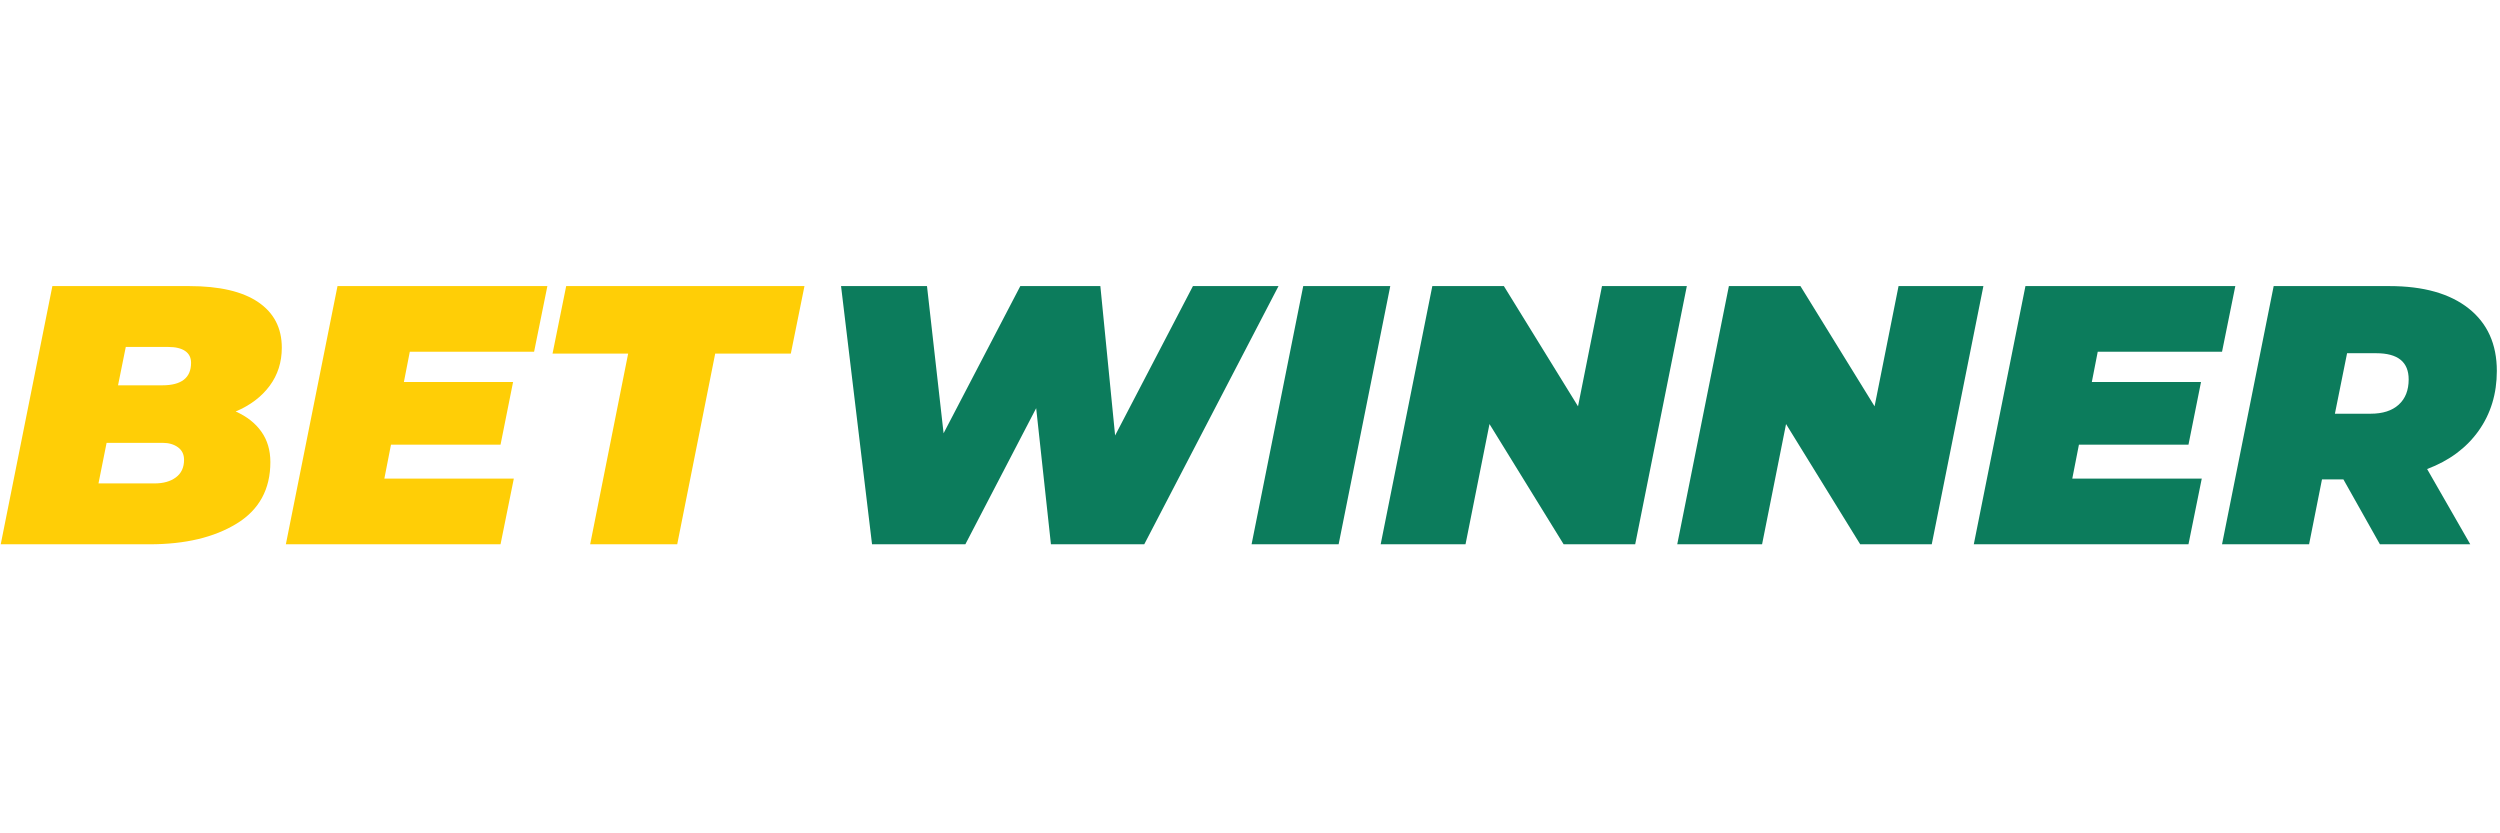 <svg width="360" height="120" viewBox="0 0 360 120" fill="none" xmlns="http://www.w3.org/2000/svg">
<g clip-path="url(#clip0_1768_119)">
<path fill-rule="evenodd" clip-rule="evenodd" d="M33.94 59.256C35.534 59.964 36.764 60.929 37.632 62.151C38.499 63.372 38.933 64.833 38.933 66.532C38.933 70.463 37.313 73.42 34.073 75.403C30.833 77.386 26.664 78.377 21.565 78.377H0.106L7.542 41.197H27.248C31.603 41.197 34.914 41.967 37.18 43.507C39.447 45.048 40.58 47.234 40.58 50.067C40.58 52.156 39.995 53.989 38.827 55.564C37.658 57.14 36.029 58.37 33.94 59.256ZM18.112 49.961L16.997 55.485H23.37C26.132 55.485 27.513 54.405 27.513 52.245C27.513 51.501 27.23 50.934 26.664 50.545C26.097 50.156 25.283 49.961 24.22 49.961H18.112ZM22.255 69.613C23.53 69.613 24.557 69.321 25.336 68.737C26.115 68.153 26.504 67.311 26.504 66.214C26.504 65.435 26.212 64.833 25.628 64.408C25.044 63.983 24.309 63.77 23.424 63.77H15.35L14.182 69.613H22.255ZM59.011 50.651L58.161 55.007H73.883L72.077 64.036H56.302L55.346 68.923H73.989L72.077 78.377H41.164L48.6 41.197H78.822L76.91 50.651H59.011ZM90.454 50.917H79.566L81.531 41.197H115.843L113.878 50.917H102.989L97.519 78.377H84.984L90.454 50.917Z" fill="#FFCE06"/>
<path fill-rule="evenodd" clip-rule="evenodd" d="M184.106 41.197L164.772 78.377H151.334L149.209 58.778L139.011 78.377H125.573L121.111 41.197H133.487L135.877 62.39L146.925 41.197H158.451L160.576 62.708L171.783 41.197H184.106ZM187.664 41.197H200.199L192.763 78.377H180.228L187.664 41.197ZM242.904 41.197L235.468 78.377H225.163L214.487 61.062L211.035 78.377H198.818L206.254 41.197H216.559L227.235 58.512L230.687 41.197H242.904ZM285.608 41.197L278.172 78.377H267.868L257.191 61.062L253.739 78.377H241.523L248.959 41.197H259.263L269.939 58.512L273.391 41.197H285.608ZM302.073 50.651L301.224 55.007H316.946L315.14 64.036H299.365L298.408 68.923H317.052L315.14 78.377H284.227L291.663 41.197H321.885L319.973 50.651H302.073ZM359.544 53.413C359.544 56.706 358.667 59.583 356.914 62.044C355.162 64.505 352.692 66.338 349.505 67.542L355.719 78.377H342.706L337.448 69.029H334.367L332.508 78.377H319.973L327.409 41.197H344.087C348.974 41.197 352.771 42.268 355.48 44.41C358.189 46.553 359.544 49.553 359.544 53.413ZM346.849 54.635C346.849 52.121 345.291 50.864 342.175 50.864H337.979L336.226 59.575H341.378C343.113 59.575 344.459 59.141 345.415 58.273C346.371 57.406 346.849 56.193 346.849 54.635Z" fill="#0C7C5C"/>
</g>
<defs>
<clipPath id="clip0_1768_119">
<rect width="360" height="37.377" fill="white" transform="translate(0 41)"/>
</clipPath>
</defs>
</svg>
